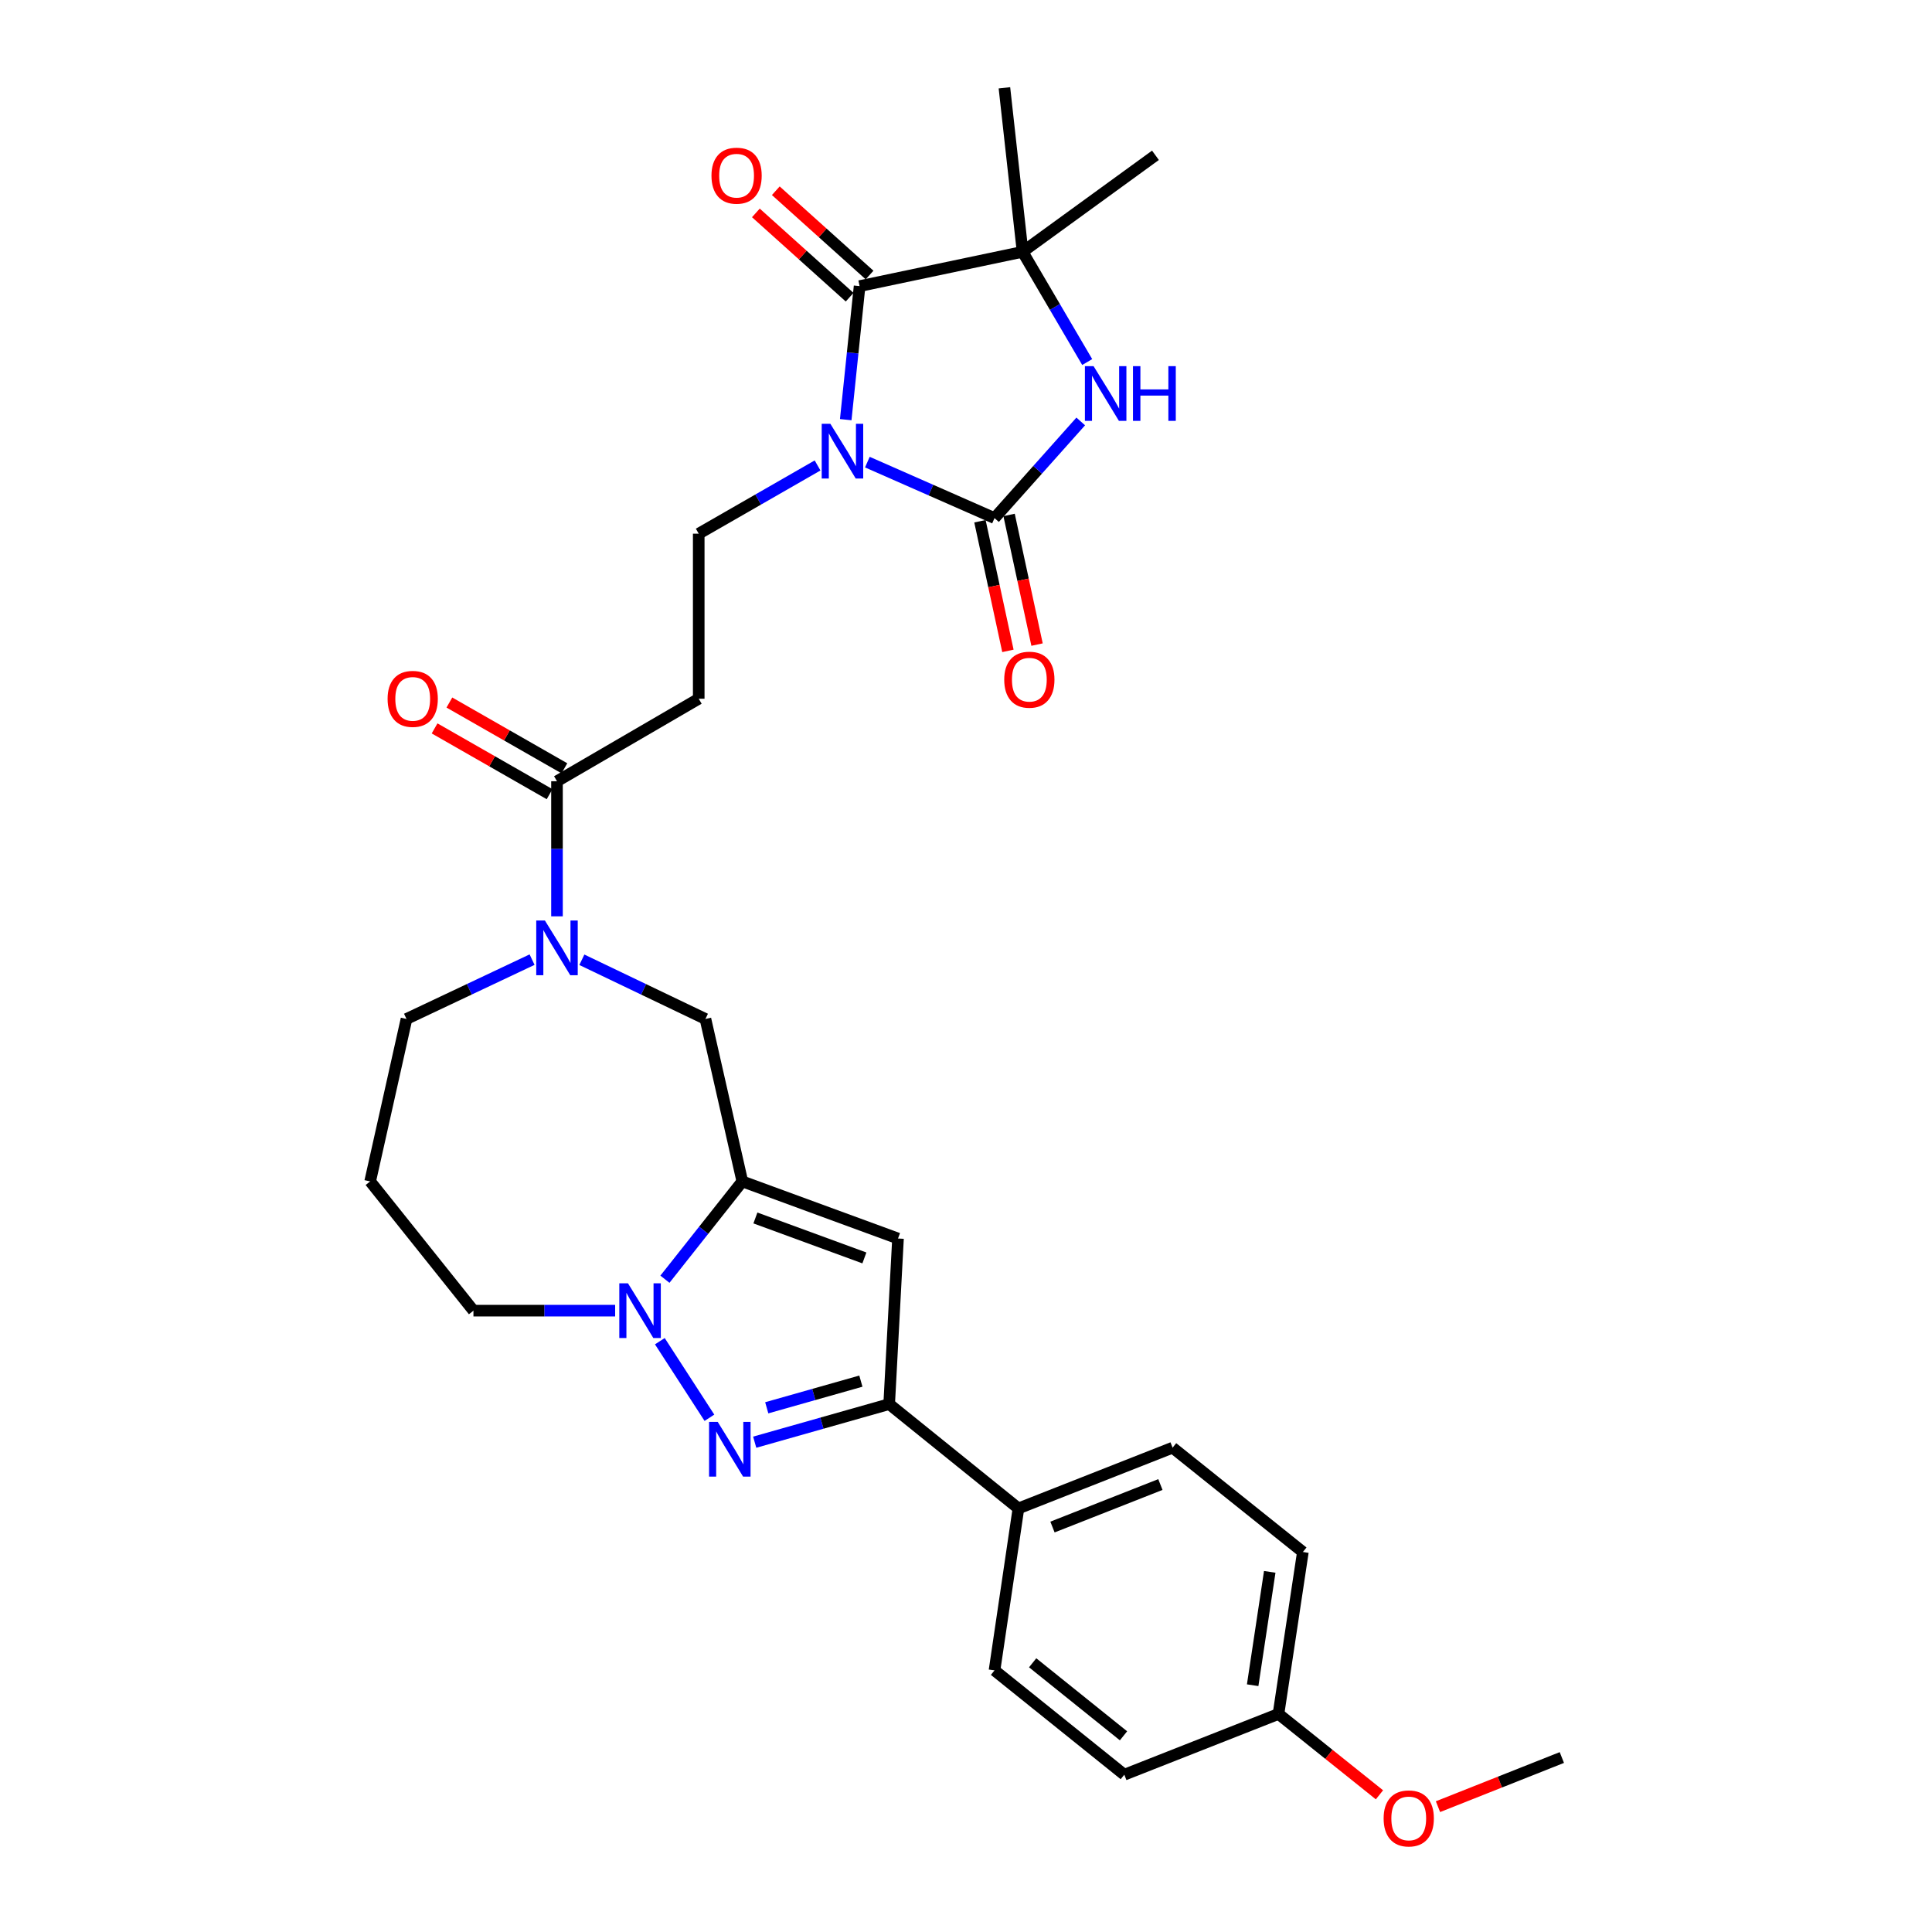 <?xml version='1.0' encoding='iso-8859-1'?>
<svg version='1.1' baseProfile='full'
              xmlns='http://www.w3.org/2000/svg'
                      xmlns:rdkit='http://www.rdkit.org/xml'
                      xmlns:xlink='http://www.w3.org/1999/xlink'
                  xml:space='preserve'
width='1000px' height='1000px' viewBox='0 0 1000 1000'>
<!-- END OF HEADER -->
<rect style='opacity:1.0;fill:#FFFFFF;stroke:none' width='1000' height='1000' x='0' y='0'> </rect>
<path class='bond-0' d='M 448.945,239.192 L 481.853,253.679' style='fill:none;fill-rule:evenodd;stroke:#0000FF;stroke-width:6px;stroke-linecap:butt;stroke-linejoin:miter;stroke-opacity:1' />
<path class='bond-0' d='M 481.853,253.679 L 514.76,268.165' style='fill:none;fill-rule:evenodd;stroke:#000000;stroke-width:6px;stroke-linecap:butt;stroke-linejoin:miter;stroke-opacity:1' />
<path class='bond-1' d='M 437.749,217.211 L 441.338,182.652' style='fill:none;fill-rule:evenodd;stroke:#0000FF;stroke-width:6px;stroke-linecap:butt;stroke-linejoin:miter;stroke-opacity:1' />
<path class='bond-1' d='M 441.338,182.652 L 444.927,148.092' style='fill:none;fill-rule:evenodd;stroke:#000000;stroke-width:6px;stroke-linecap:butt;stroke-linejoin:miter;stroke-opacity:1' />
<path class='bond-11' d='M 423.17,240.916 L 392.416,258.573' style='fill:none;fill-rule:evenodd;stroke:#0000FF;stroke-width:6px;stroke-linecap:butt;stroke-linejoin:miter;stroke-opacity:1' />
<path class='bond-11' d='M 392.416,258.573 L 361.661,276.231' style='fill:none;fill-rule:evenodd;stroke:#000000;stroke-width:6px;stroke-linecap:butt;stroke-linejoin:miter;stroke-opacity:1' />
<path class='bond-5' d='M 514.76,268.165 L 537.073,243.153' style='fill:none;fill-rule:evenodd;stroke:#000000;stroke-width:6px;stroke-linecap:butt;stroke-linejoin:miter;stroke-opacity:1' />
<path class='bond-5' d='M 537.073,243.153 L 559.385,218.141' style='fill:none;fill-rule:evenodd;stroke:#0000FF;stroke-width:6px;stroke-linecap:butt;stroke-linejoin:miter;stroke-opacity:1' />
<path class='bond-15' d='M 507.219,269.792 L 514.457,303.342' style='fill:none;fill-rule:evenodd;stroke:#000000;stroke-width:6px;stroke-linecap:butt;stroke-linejoin:miter;stroke-opacity:1' />
<path class='bond-15' d='M 514.457,303.342 L 521.695,336.892' style='fill:none;fill-rule:evenodd;stroke:#FF0000;stroke-width:6px;stroke-linecap:butt;stroke-linejoin:miter;stroke-opacity:1' />
<path class='bond-15' d='M 522.302,266.538 L 529.54,300.088' style='fill:none;fill-rule:evenodd;stroke:#000000;stroke-width:6px;stroke-linecap:butt;stroke-linejoin:miter;stroke-opacity:1' />
<path class='bond-15' d='M 529.54,300.088 L 536.777,333.638' style='fill:none;fill-rule:evenodd;stroke:#FF0000;stroke-width:6px;stroke-linecap:butt;stroke-linejoin:miter;stroke-opacity:1' />
<path class='bond-7' d='M 444.927,148.092 L 529.29,130.349' style='fill:none;fill-rule:evenodd;stroke:#000000;stroke-width:6px;stroke-linecap:butt;stroke-linejoin:miter;stroke-opacity:1' />
<path class='bond-16' d='M 450.084,142.355 L 425.819,120.54' style='fill:none;fill-rule:evenodd;stroke:#000000;stroke-width:6px;stroke-linecap:butt;stroke-linejoin:miter;stroke-opacity:1' />
<path class='bond-16' d='M 425.819,120.54 L 401.554,98.725' style='fill:none;fill-rule:evenodd;stroke:#FF0000;stroke-width:6px;stroke-linecap:butt;stroke-linejoin:miter;stroke-opacity:1' />
<path class='bond-16' d='M 439.769,153.829 L 415.504,132.014' style='fill:none;fill-rule:evenodd;stroke:#000000;stroke-width:6px;stroke-linecap:butt;stroke-linejoin:miter;stroke-opacity:1' />
<path class='bond-16' d='M 415.504,132.014 L 391.239,110.199' style='fill:none;fill-rule:evenodd;stroke:#FF0000;stroke-width:6px;stroke-linecap:butt;stroke-linejoin:miter;stroke-opacity:1' />
<path class='bond-2' d='M 384.222,611.496 L 365.133,527.416' style='fill:none;fill-rule:evenodd;stroke:#000000;stroke-width:6px;stroke-linecap:butt;stroke-linejoin:miter;stroke-opacity:1' />
<path class='bond-4' d='M 384.222,611.496 L 364.193,636.809' style='fill:none;fill-rule:evenodd;stroke:#000000;stroke-width:6px;stroke-linecap:butt;stroke-linejoin:miter;stroke-opacity:1' />
<path class='bond-4' d='M 364.193,636.809 L 344.164,662.122' style='fill:none;fill-rule:evenodd;stroke:#0000FF;stroke-width:6px;stroke-linecap:butt;stroke-linejoin:miter;stroke-opacity:1' />
<path class='bond-6' d='M 384.222,611.496 L 464.805,641.052' style='fill:none;fill-rule:evenodd;stroke:#000000;stroke-width:6px;stroke-linecap:butt;stroke-linejoin:miter;stroke-opacity:1' />
<path class='bond-6' d='M 390.996,630.415 L 447.404,651.104' style='fill:none;fill-rule:evenodd;stroke:#000000;stroke-width:6px;stroke-linecap:butt;stroke-linejoin:miter;stroke-opacity:1' />
<path class='bond-3' d='M 367.196,733.83 L 341.531,694.201' style='fill:none;fill-rule:evenodd;stroke:#0000FF;stroke-width:6px;stroke-linecap:butt;stroke-linejoin:miter;stroke-opacity:1' />
<path class='bond-32' d='M 390.633,746.477 L 425.435,736.619' style='fill:none;fill-rule:evenodd;stroke:#0000FF;stroke-width:6px;stroke-linecap:butt;stroke-linejoin:miter;stroke-opacity:1' />
<path class='bond-32' d='M 425.435,736.619 L 460.236,726.76' style='fill:none;fill-rule:evenodd;stroke:#000000;stroke-width:6px;stroke-linecap:butt;stroke-linejoin:miter;stroke-opacity:1' />
<path class='bond-32' d='M 396.869,728.675 L 421.229,721.774' style='fill:none;fill-rule:evenodd;stroke:#0000FF;stroke-width:6px;stroke-linecap:butt;stroke-linejoin:miter;stroke-opacity:1' />
<path class='bond-32' d='M 421.229,721.774 L 445.59,714.873' style='fill:none;fill-rule:evenodd;stroke:#000000;stroke-width:6px;stroke-linecap:butt;stroke-linejoin:miter;stroke-opacity:1' />
<path class='bond-31' d='M 318.396,678.39 L 281.724,678.39' style='fill:none;fill-rule:evenodd;stroke:#0000FF;stroke-width:6px;stroke-linecap:butt;stroke-linejoin:miter;stroke-opacity:1' />
<path class='bond-31' d='M 281.724,678.39 L 245.051,678.39' style='fill:none;fill-rule:evenodd;stroke:#000000;stroke-width:6px;stroke-linecap:butt;stroke-linejoin:miter;stroke-opacity:1' />
<path class='bond-30' d='M 562.737,187.395 L 546.013,158.872' style='fill:none;fill-rule:evenodd;stroke:#0000FF;stroke-width:6px;stroke-linecap:butt;stroke-linejoin:miter;stroke-opacity:1' />
<path class='bond-30' d='M 546.013,158.872 L 529.29,130.349' style='fill:none;fill-rule:evenodd;stroke:#000000;stroke-width:6px;stroke-linecap:butt;stroke-linejoin:miter;stroke-opacity:1' />
<path class='bond-8' d='M 464.805,641.052 L 460.236,726.76' style='fill:none;fill-rule:evenodd;stroke:#000000;stroke-width:6px;stroke-linecap:butt;stroke-linejoin:miter;stroke-opacity:1' />
<path class='bond-26' d='M 529.29,130.349 L 598.06,80.384' style='fill:none;fill-rule:evenodd;stroke:#000000;stroke-width:6px;stroke-linecap:butt;stroke-linejoin:miter;stroke-opacity:1' />
<path class='bond-27' d='M 529.29,130.349 L 519.886,45.455' style='fill:none;fill-rule:evenodd;stroke:#000000;stroke-width:6px;stroke-linecap:butt;stroke-linejoin:miter;stroke-opacity:1' />
<path class='bond-14' d='M 460.236,726.76 L 527.138,780.753' style='fill:none;fill-rule:evenodd;stroke:#000000;stroke-width:6px;stroke-linecap:butt;stroke-linejoin:miter;stroke-opacity:1' />
<path class='bond-9' d='M 288.296,474.293 L 288.296,439.331' style='fill:none;fill-rule:evenodd;stroke:#0000FF;stroke-width:6px;stroke-linecap:butt;stroke-linejoin:miter;stroke-opacity:1' />
<path class='bond-9' d='M 288.296,439.331 L 288.296,404.369' style='fill:none;fill-rule:evenodd;stroke:#000000;stroke-width:6px;stroke-linecap:butt;stroke-linejoin:miter;stroke-opacity:1' />
<path class='bond-12' d='M 301.166,496.774 L 333.149,512.095' style='fill:none;fill-rule:evenodd;stroke:#0000FF;stroke-width:6px;stroke-linecap:butt;stroke-linejoin:miter;stroke-opacity:1' />
<path class='bond-12' d='M 333.149,512.095 L 365.133,527.416' style='fill:none;fill-rule:evenodd;stroke:#000000;stroke-width:6px;stroke-linecap:butt;stroke-linejoin:miter;stroke-opacity:1' />
<path class='bond-22' d='M 275.402,496.702 L 242.903,512.059' style='fill:none;fill-rule:evenodd;stroke:#0000FF;stroke-width:6px;stroke-linecap:butt;stroke-linejoin:miter;stroke-opacity:1' />
<path class='bond-22' d='M 242.903,512.059 L 210.405,527.416' style='fill:none;fill-rule:evenodd;stroke:#000000;stroke-width:6px;stroke-linecap:butt;stroke-linejoin:miter;stroke-opacity:1' />
<path class='bond-10' d='M 288.296,404.369 L 361.661,361.657' style='fill:none;fill-rule:evenodd;stroke:#000000;stroke-width:6px;stroke-linecap:butt;stroke-linejoin:miter;stroke-opacity:1' />
<path class='bond-17' d='M 292.126,397.673 L 262.363,380.649' style='fill:none;fill-rule:evenodd;stroke:#000000;stroke-width:6px;stroke-linecap:butt;stroke-linejoin:miter;stroke-opacity:1' />
<path class='bond-17' d='M 262.363,380.649 L 232.6,363.626' style='fill:none;fill-rule:evenodd;stroke:#FF0000;stroke-width:6px;stroke-linecap:butt;stroke-linejoin:miter;stroke-opacity:1' />
<path class='bond-17' d='M 284.466,411.066 L 254.703,394.042' style='fill:none;fill-rule:evenodd;stroke:#000000;stroke-width:6px;stroke-linecap:butt;stroke-linejoin:miter;stroke-opacity:1' />
<path class='bond-17' d='M 254.703,394.042 L 224.94,377.019' style='fill:none;fill-rule:evenodd;stroke:#FF0000;stroke-width:6px;stroke-linecap:butt;stroke-linejoin:miter;stroke-opacity:1' />
<path class='bond-13' d='M 361.661,276.231 L 361.661,361.657' style='fill:none;fill-rule:evenodd;stroke:#000000;stroke-width:6px;stroke-linecap:butt;stroke-linejoin:miter;stroke-opacity:1' />
<path class='bond-18' d='M 527.138,780.753 L 606.932,749.321' style='fill:none;fill-rule:evenodd;stroke:#000000;stroke-width:6px;stroke-linecap:butt;stroke-linejoin:miter;stroke-opacity:1' />
<path class='bond-18' d='M 544.762,790.394 L 600.618,768.391' style='fill:none;fill-rule:evenodd;stroke:#000000;stroke-width:6px;stroke-linecap:butt;stroke-linejoin:miter;stroke-opacity:1' />
<path class='bond-19' d='M 527.138,780.753 L 514.76,864.585' style='fill:none;fill-rule:evenodd;stroke:#000000;stroke-width:6px;stroke-linecap:butt;stroke-linejoin:miter;stroke-opacity:1' />
<path class='bond-24' d='M 606.932,749.321 L 674.366,803.314' style='fill:none;fill-rule:evenodd;stroke:#000000;stroke-width:6px;stroke-linecap:butt;stroke-linejoin:miter;stroke-opacity:1' />
<path class='bond-25' d='M 514.76,864.585 L 581.937,918.578' style='fill:none;fill-rule:evenodd;stroke:#000000;stroke-width:6px;stroke-linecap:butt;stroke-linejoin:miter;stroke-opacity:1' />
<path class='bond-25' d='M 534.503,860.658 L 581.526,898.453' style='fill:none;fill-rule:evenodd;stroke:#000000;stroke-width:6px;stroke-linecap:butt;stroke-linejoin:miter;stroke-opacity:1' />
<path class='bond-20' d='M 245.051,678.39 L 191.59,611.496' style='fill:none;fill-rule:evenodd;stroke:#000000;stroke-width:6px;stroke-linecap:butt;stroke-linejoin:miter;stroke-opacity:1' />
<path class='bond-21' d='M 191.59,611.496 L 210.405,527.416' style='fill:none;fill-rule:evenodd;stroke:#000000;stroke-width:6px;stroke-linecap:butt;stroke-linejoin:miter;stroke-opacity:1' />
<path class='bond-23' d='M 661.74,887.137 L 581.937,918.578' style='fill:none;fill-rule:evenodd;stroke:#000000;stroke-width:6px;stroke-linecap:butt;stroke-linejoin:miter;stroke-opacity:1' />
<path class='bond-28' d='M 661.74,887.137 L 687.872,908.064' style='fill:none;fill-rule:evenodd;stroke:#000000;stroke-width:6px;stroke-linecap:butt;stroke-linejoin:miter;stroke-opacity:1' />
<path class='bond-28' d='M 687.872,908.064 L 714.005,928.991' style='fill:none;fill-rule:evenodd;stroke:#FF0000;stroke-width:6px;stroke-linecap:butt;stroke-linejoin:miter;stroke-opacity:1' />
<path class='bond-33' d='M 661.74,887.137 L 674.366,803.314' style='fill:none;fill-rule:evenodd;stroke:#000000;stroke-width:6px;stroke-linecap:butt;stroke-linejoin:miter;stroke-opacity:1' />
<path class='bond-33' d='M 648.377,872.265 L 657.215,813.589' style='fill:none;fill-rule:evenodd;stroke:#000000;stroke-width:6px;stroke-linecap:butt;stroke-linejoin:miter;stroke-opacity:1' />
<path class='bond-29' d='M 744.296,935.127 L 776.353,922.408' style='fill:none;fill-rule:evenodd;stroke:#FF0000;stroke-width:6px;stroke-linecap:butt;stroke-linejoin:miter;stroke-opacity:1' />
<path class='bond-29' d='M 776.353,922.408 L 808.41,909.689' style='fill:none;fill-rule:evenodd;stroke:#000000;stroke-width:6px;stroke-linecap:butt;stroke-linejoin:miter;stroke-opacity:1' />
<path  class='atom-0' d='M 429.795 219.358
L 439.075 234.358
Q 439.995 235.838, 441.475 238.518
Q 442.955 241.198, 443.035 241.358
L 443.035 219.358
L 446.795 219.358
L 446.795 247.678
L 442.915 247.678
L 432.955 231.278
Q 431.795 229.358, 430.555 227.158
Q 429.355 224.958, 428.995 224.278
L 428.995 247.678
L 425.315 247.678
L 425.315 219.358
L 429.795 219.358
' fill='#0000FF'/>
<path  class='atom-4' d='M 371.49 735.967
L 380.77 750.967
Q 381.69 752.447, 383.17 755.127
Q 384.65 757.807, 384.73 757.967
L 384.73 735.967
L 388.49 735.967
L 388.49 764.287
L 384.61 764.287
L 374.65 747.887
Q 373.49 745.967, 372.25 743.767
Q 371.05 741.567, 370.69 740.887
L 370.69 764.287
L 367.01 764.287
L 367.01 735.967
L 371.49 735.967
' fill='#0000FF'/>
<path  class='atom-5' d='M 325.032 664.23
L 334.312 679.23
Q 335.232 680.71, 336.712 683.39
Q 338.192 686.07, 338.272 686.23
L 338.272 664.23
L 342.032 664.23
L 342.032 692.55
L 338.152 692.55
L 328.192 676.15
Q 327.032 674.23, 325.792 672.03
Q 324.592 669.83, 324.232 669.15
L 324.232 692.55
L 320.552 692.55
L 320.552 664.23
L 325.032 664.23
' fill='#0000FF'/>
<path  class='atom-6' d='M 566.025 189.52
L 575.305 204.52
Q 576.225 206, 577.705 208.68
Q 579.185 211.36, 579.265 211.52
L 579.265 189.52
L 583.025 189.52
L 583.025 217.84
L 579.145 217.84
L 569.185 201.44
Q 568.025 199.52, 566.785 197.32
Q 565.585 195.12, 565.225 194.44
L 565.225 217.84
L 561.545 217.84
L 561.545 189.52
L 566.025 189.52
' fill='#0000FF'/>
<path  class='atom-6' d='M 586.425 189.52
L 590.265 189.52
L 590.265 201.56
L 604.745 201.56
L 604.745 189.52
L 608.585 189.52
L 608.585 217.84
L 604.745 217.84
L 604.745 204.76
L 590.265 204.76
L 590.265 217.84
L 586.425 217.84
L 586.425 189.52
' fill='#0000FF'/>
<path  class='atom-10' d='M 282.036 476.449
L 291.316 491.449
Q 292.236 492.929, 293.716 495.609
Q 295.196 498.289, 295.276 498.449
L 295.276 476.449
L 299.036 476.449
L 299.036 504.769
L 295.156 504.769
L 285.196 488.369
Q 284.036 486.449, 282.796 484.249
Q 281.596 482.049, 281.236 481.369
L 281.236 504.769
L 277.556 504.769
L 277.556 476.449
L 282.036 476.449
' fill='#0000FF'/>
<path  class='atom-16' d='M 519.787 351.802
Q 519.787 345.002, 523.147 341.202
Q 526.507 337.402, 532.787 337.402
Q 539.067 337.402, 542.427 341.202
Q 545.787 345.002, 545.787 351.802
Q 545.787 358.682, 542.387 362.602
Q 538.987 366.482, 532.787 366.482
Q 526.547 366.482, 523.147 362.602
Q 519.787 358.722, 519.787 351.802
M 532.787 363.282
Q 537.107 363.282, 539.427 360.402
Q 541.787 357.482, 541.787 351.802
Q 541.787 346.242, 539.427 343.442
Q 537.107 340.602, 532.787 340.602
Q 528.467 340.602, 526.107 343.402
Q 523.787 346.202, 523.787 351.802
Q 523.787 357.522, 526.107 360.402
Q 528.467 363.282, 532.787 363.282
' fill='#FF0000'/>
<path  class='atom-17' d='M 368.256 90.93
Q 368.256 84.13, 371.616 80.33
Q 374.976 76.53, 381.256 76.53
Q 387.536 76.53, 390.896 80.33
Q 394.256 84.13, 394.256 90.93
Q 394.256 97.81, 390.856 101.73
Q 387.456 105.61, 381.256 105.61
Q 375.016 105.61, 371.616 101.73
Q 368.256 97.85, 368.256 90.93
M 381.256 102.41
Q 385.576 102.41, 387.896 99.53
Q 390.256 96.61, 390.256 90.93
Q 390.256 85.37, 387.896 82.57
Q 385.576 79.73, 381.256 79.73
Q 376.936 79.73, 374.576 82.53
Q 372.256 85.33, 372.256 90.93
Q 372.256 96.65, 374.576 99.53
Q 376.936 102.41, 381.256 102.41
' fill='#FF0000'/>
<path  class='atom-18' d='M 200.619 361.737
Q 200.619 354.937, 203.979 351.137
Q 207.339 347.337, 213.619 347.337
Q 219.899 347.337, 223.259 351.137
Q 226.619 354.937, 226.619 361.737
Q 226.619 368.617, 223.219 372.537
Q 219.819 376.417, 213.619 376.417
Q 207.379 376.417, 203.979 372.537
Q 200.619 368.657, 200.619 361.737
M 213.619 373.217
Q 217.939 373.217, 220.259 370.337
Q 222.619 367.417, 222.619 361.737
Q 222.619 356.177, 220.259 353.377
Q 217.939 350.537, 213.619 350.537
Q 209.299 350.537, 206.939 353.337
Q 204.619 356.137, 204.619 361.737
Q 204.619 367.457, 206.939 370.337
Q 209.299 373.217, 213.619 373.217
' fill='#FF0000'/>
<path  class='atom-29' d='M 716.165 941.21
Q 716.165 934.41, 719.525 930.61
Q 722.885 926.81, 729.165 926.81
Q 735.445 926.81, 738.805 930.61
Q 742.165 934.41, 742.165 941.21
Q 742.165 948.09, 738.765 952.01
Q 735.365 955.89, 729.165 955.89
Q 722.925 955.89, 719.525 952.01
Q 716.165 948.13, 716.165 941.21
M 729.165 952.69
Q 733.485 952.69, 735.805 949.81
Q 738.165 946.89, 738.165 941.21
Q 738.165 935.65, 735.805 932.85
Q 733.485 930.01, 729.165 930.01
Q 724.845 930.01, 722.485 932.81
Q 720.165 935.61, 720.165 941.21
Q 720.165 946.93, 722.485 949.81
Q 724.845 952.69, 729.165 952.69
' fill='#FF0000'/>
</svg>
